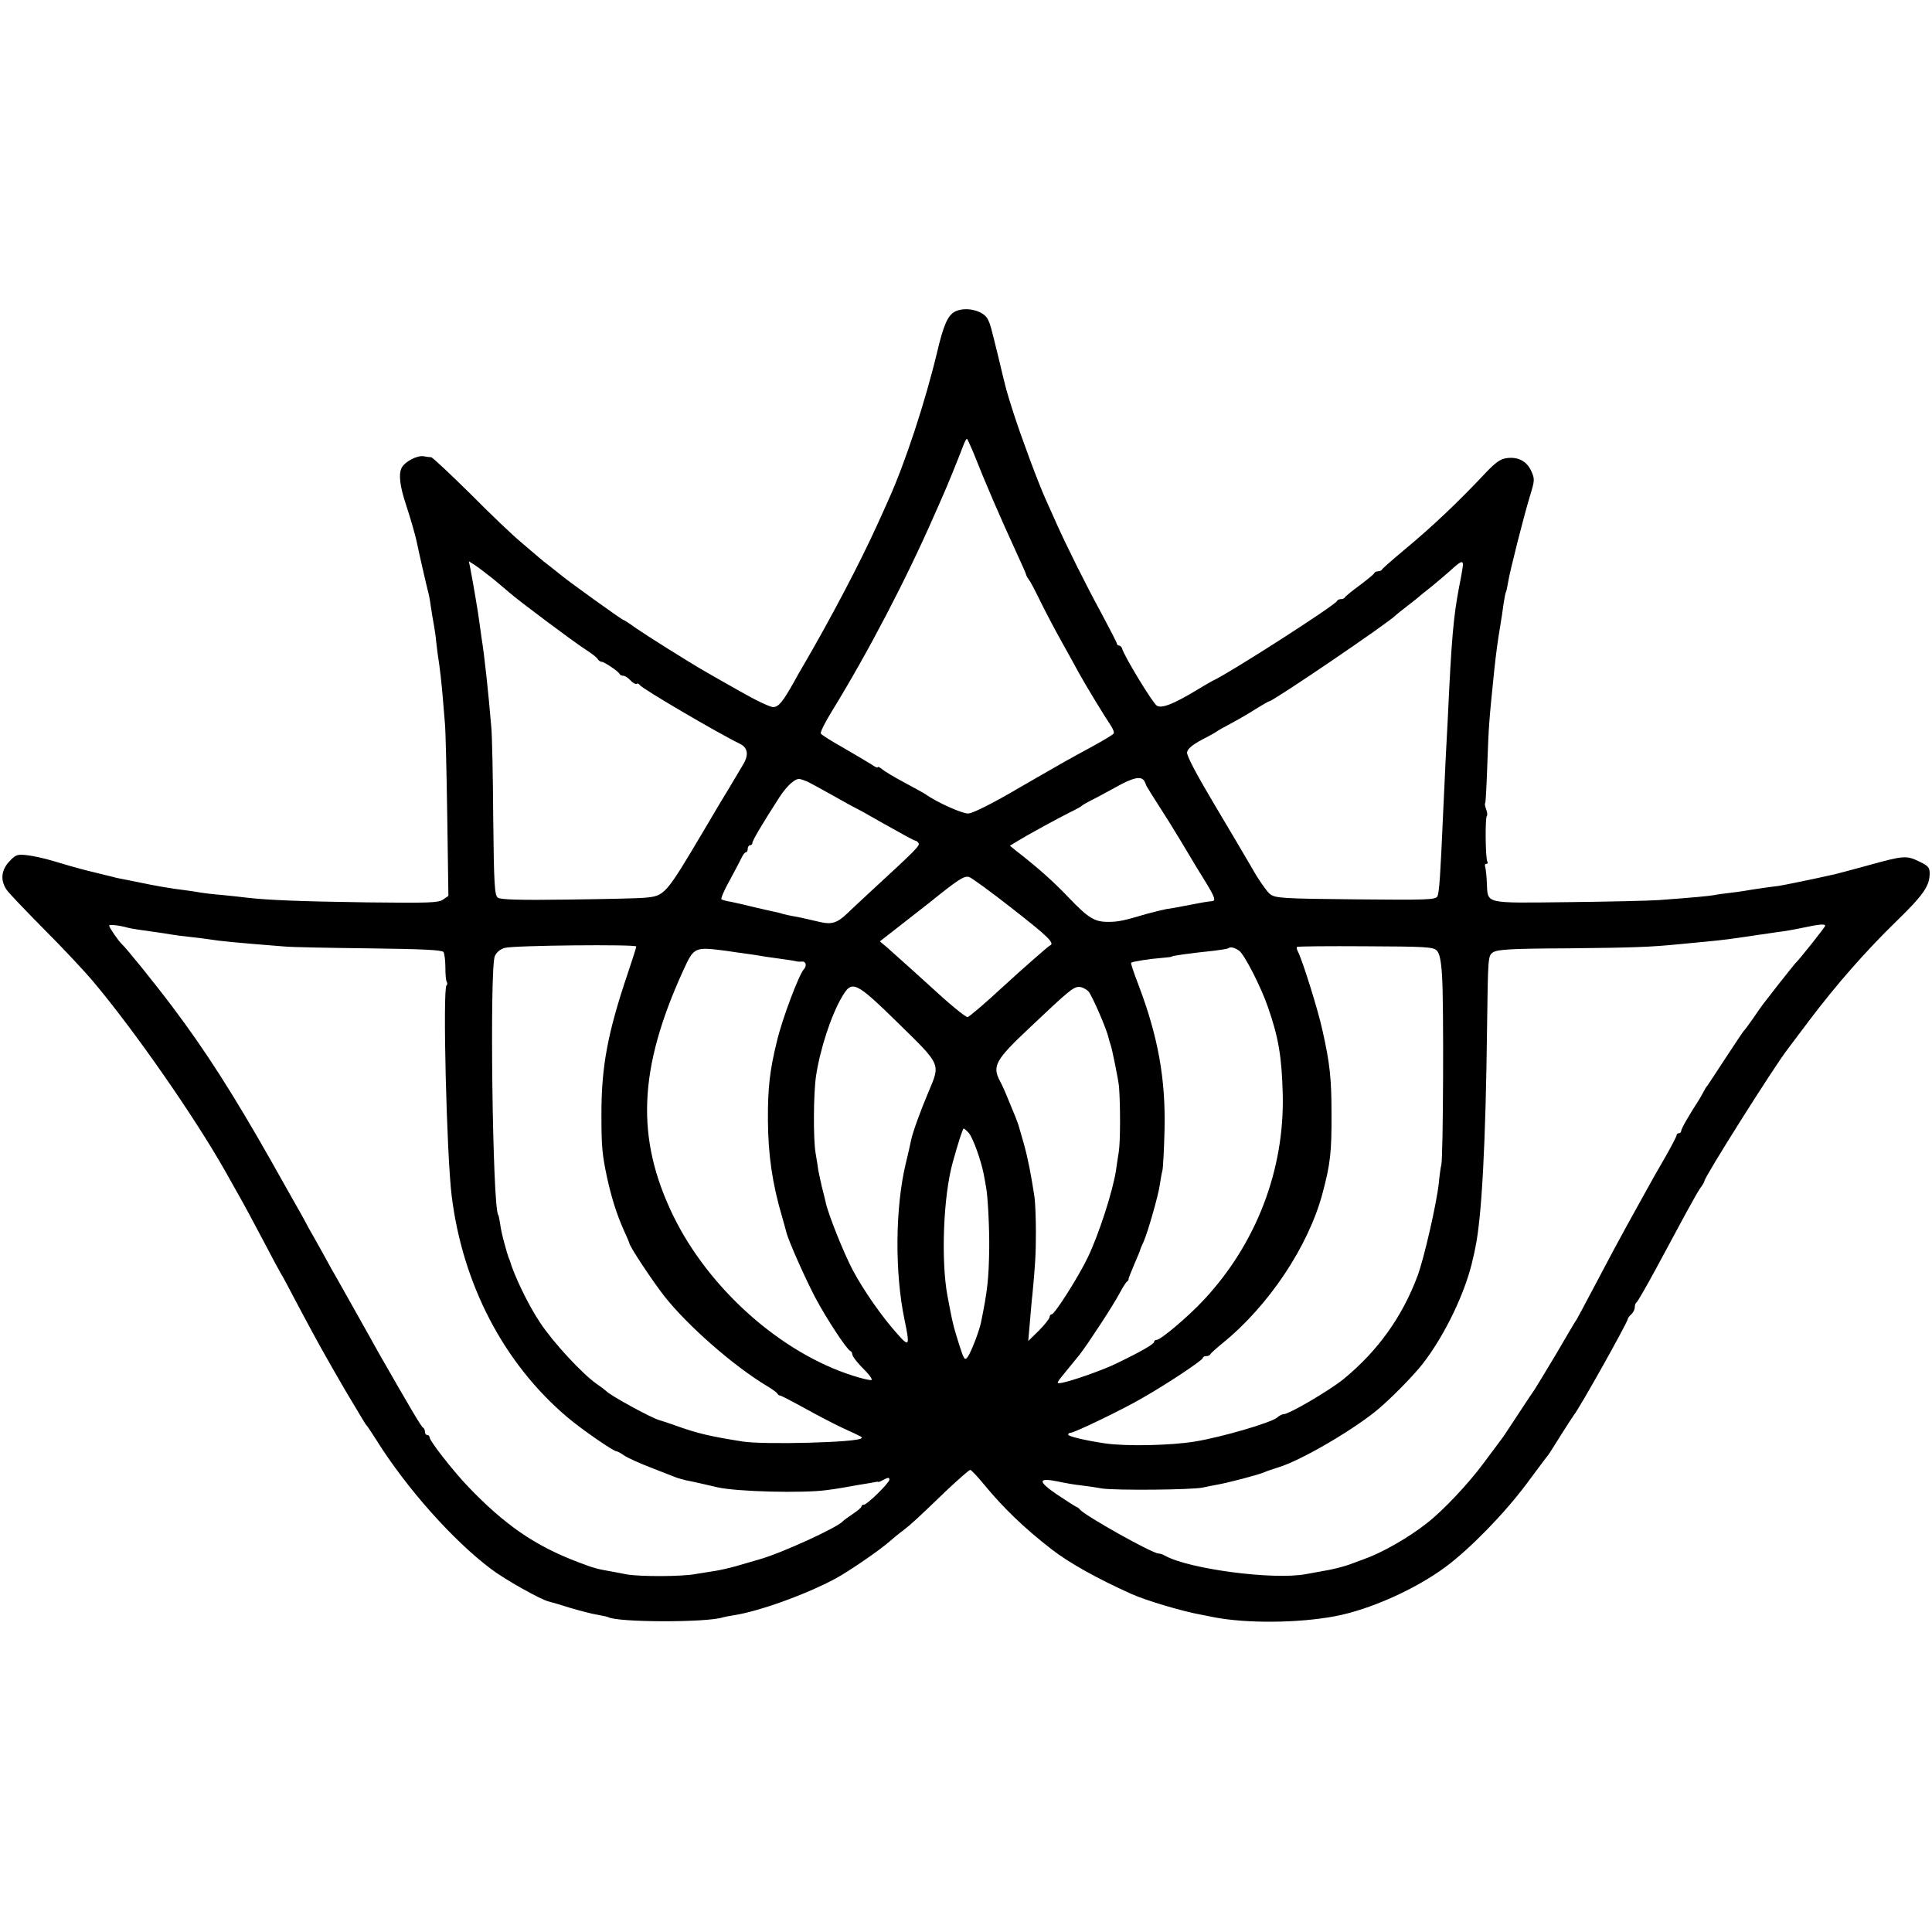 <?xml version="1.0" standalone="no"?>
<!DOCTYPE svg PUBLIC "-//W3C//DTD SVG 20010904//EN"
 "http://www.w3.org/TR/2001/REC-SVG-20010904/DTD/svg10.dtd">
<svg version="1.0" xmlns="http://www.w3.org/2000/svg"
 width="832pt" height="832pt" viewBox="0 0 832 832"
 preserveAspectRatio="xMidYMid meet">
<g transform="translate(0,832) scale(0.1,-0.1)"
fill="#000000" stroke="none">
<path d="M4114 6979 c-32 -16 -50 -56 -78 -174 -51 -214 -139 -482 -211 -640
-7 -16 -27 -61 -45 -100 -74 -164 -201 -406 -320 -610 -13 -22 -30 -51 -37
-65 -52 -93 -70 -115 -94 -115 -13 0 -78 31 -144 69 -66 37 -134 76 -151 86
-70 40 -252 155 -297 186 -26 19 -49 34 -52 34 -6 0 -253 178 -271 195 -6 5
-26 21 -44 35 -19 14 -41 32 -50 40 -9 8 -43 37 -75 64 -33 27 -131 120 -218
208 -88 87 -164 158 -170 159 -7 0 -21 2 -32 4 -28 5 -80 -22 -95 -49 -14 -28
-9 -77 19 -161 20 -61 42 -138 47 -165 7 -35 42 -188 47 -206 3 -10 9 -39 12
-64 4 -25 10 -65 15 -90 4 -25 8 -52 8 -60 1 -8 4 -31 6 -50 12 -79 16 -118
22 -185 3 -38 8 -92 10 -120 3 -27 7 -206 10 -396 l5 -347 -23 -16 c-20 -14
-60 -15 -328 -12 -291 4 -426 10 -515 20 -22 3 -71 8 -110 12 -38 3 -79 8 -90
10 -11 2 -40 7 -65 10 -67 8 -129 19 -210 36 -30 6 -59 12 -65 13 -5 1 -23 4
-40 9 -16 4 -66 16 -110 27 -44 11 -109 30 -145 41 -36 11 -86 22 -112 25 -44
5 -50 3 -78 -27 -35 -37 -39 -81 -12 -121 9 -14 82 -90 161 -170 79 -79 176
-182 215 -229 178 -212 433 -579 564 -810 11 -19 37 -66 59 -105 22 -38 70
-128 108 -200 37 -71 71 -134 75 -140 4 -5 32 -57 62 -115 31 -58 67 -126 82
-153 14 -26 37 -67 50 -90 13 -24 52 -91 85 -148 85 -142 85 -143 91 -149 3
-3 21 -30 40 -60 130 -208 331 -434 495 -557 59 -45 214 -132 249 -140 6 -1
47 -13 91 -27 44 -13 98 -27 119 -30 21 -4 41 -8 45 -10 39 -23 426 -24 494
-1 6 2 28 6 47 9 109 17 310 89 440 159 58 32 187 120 231 159 15 13 40 34 58
47 35 27 59 49 189 174 51 48 96 87 100 87 5 0 31 -28 59 -62 82 -100 174
-189 293 -281 75 -58 195 -125 342 -191 64 -29 223 -76 303 -90 17 -3 39 -8
50 -10 142 -28 367 -26 525 4 148 28 344 115 475 212 104 77 252 228 349 358
47 63 89 120 94 125 4 6 29 44 54 85 26 41 51 80 55 85 25 30 233 402 233 415
0 4 7 13 15 20 8 7 15 21 15 30 0 10 4 20 8 22 4 2 44 71 88 153 45 83 100
186 124 230 24 44 51 92 61 107 11 14 19 29 19 32 0 17 301 494 357 566 6 8
49 65 94 125 117 155 246 302 378 430 114 111 141 150 141 204 0 25 -7 33 -43
50 -57 28 -68 27 -220 -15 -72 -20 -138 -37 -146 -39 -102 -23 -221 -47 -241
-50 -43 -5 -124 -17 -145 -21 -11 -2 -40 -6 -65 -9 -25 -3 -56 -7 -70 -10 -24
-4 -85 -10 -235 -21 -38 -3 -215 -7 -392 -9 -367 -4 -345 -9 -350 83 -1 31 -5
62 -7 69 -3 7 -1 13 5 13 6 0 7 4 4 10 -8 13 -10 188 -2 196 3 3 2 16 -3 29
-5 13 -7 25 -4 27 2 3 6 76 9 164 6 171 7 183 30 409 7 66 15 127 25 185 5 30
12 75 15 100 4 24 8 47 10 50 2 3 6 21 9 40 7 46 68 287 95 375 20 66 21 72 5
107 -19 42 -57 62 -106 55 -26 -3 -48 -19 -89 -62 -118 -126 -232 -234 -354
-335 -49 -41 -91 -78 -93 -82 -2 -5 -10 -8 -17 -8 -7 0 -15 -4 -17 -8 -1 -5
-30 -28 -63 -53 -33 -24 -61 -47 -63 -51 -2 -5 -10 -8 -17 -8 -7 0 -15 -3 -17
-8 -7 -18 -465 -312 -538 -345 -8 -4 -37 -21 -65 -38 -101 -61 -152 -81 -173
-68 -18 11 -142 215 -150 247 -2 6 -8 12 -13 12 -5 0 -9 4 -9 8 0 4 -31 64
-68 133 -66 121 -147 284 -192 384 -12 28 -34 75 -47 105 -32 71 -103 262
-138 370 -33 104 -29 89 -65 240 -35 142 -34 139 -45 163 -17 39 -94 58 -141
36z m77 -606 c54 -137 116 -280 190 -441 21 -45 39 -86 39 -90 1 -4 6 -12 11
-19 6 -6 27 -47 48 -90 21 -43 62 -121 91 -173 29 -52 63 -113 75 -136 32 -58
115 -194 137 -226 11 -16 17 -32 14 -37 -4 -5 -43 -29 -89 -54 -45 -24 -100
-55 -122 -67 -95 -54 -162 -93 -195 -112 -105 -62 -195 -108 -218 -111 -23 -4
-138 48 -187 83 -5 4 -46 26 -90 50 -44 23 -88 50 -97 58 -10 8 -18 12 -18 8
0 -4 -12 1 -27 12 -16 10 -70 42 -120 71 -51 29 -95 56 -98 62 -4 5 18 48 48
97 155 252 321 570 442 847 8 17 22 50 33 75 18 39 66 157 93 228 5 12 10 22
13 22 2 0 14 -26 27 -57z m-2066 -547 c27 -23 58 -49 70 -59 32 -29 275 -211
325 -243 25 -16 49 -34 53 -41 4 -7 12 -13 18 -13 11 0 72 -41 77 -52 2 -5 9
-8 16 -8 7 0 21 -9 31 -20 10 -11 21 -17 26 -15 4 3 10 1 14 -5 9 -15 338
-208 433 -254 32 -16 37 -47 13 -87 -11 -19 -30 -50 -41 -69 -11 -19 -25 -42
-30 -50 -5 -8 -51 -84 -100 -168 -165 -278 -167 -280 -253 -288 -29 -3 -180
-6 -335 -8 -206 -3 -286 0 -298 8 -14 11 -17 52 -20 342 -1 181 -5 356 -8 389
-13 156 -30 313 -42 386 -2 15 -6 44 -9 65 -5 43 -31 192 -40 238 l-6 29 28
-18 c15 -10 50 -37 78 -59z m4175 62 c0 -7 -7 -49 -16 -93 -25 -132 -33 -221
-49 -565 -3 -52 -7 -138 -10 -190 -2 -52 -7 -149 -10 -215 -12 -277 -17 -349
-25 -365 -8 -15 -43 -16 -352 -13 -311 3 -345 5 -368 22 -13 10 -49 60 -78
112 -30 52 -106 180 -169 286 -73 123 -113 199 -111 213 2 15 22 32 63 54 33
17 62 33 65 36 3 3 30 18 60 34 30 16 79 44 108 63 29 18 55 33 58 33 16 0
518 341 544 370 3 3 25 21 50 40 25 19 50 39 56 45 7 5 29 24 50 40 21 17 56
47 79 67 43 40 55 46 55 26z m-2825 -933 c11 -5 62 -33 114 -62 51 -29 95 -53
96 -53 2 0 58 -31 126 -70 67 -38 126 -70 130 -70 4 0 11 -5 15 -11 6 -11 -13
-30 -202 -204 -53 -49 -102 -95 -108 -101 -40 -38 -65 -46 -113 -35 -71 17
-96 22 -120 26 -11 2 -30 6 -41 9 -11 4 -29 8 -39 10 -11 2 -48 11 -84 19 -35
9 -80 19 -99 23 -19 3 -38 8 -43 11 -4 2 11 39 35 81 23 42 46 87 52 99 6 13
14 23 19 23 4 0 7 7 7 15 0 8 5 15 10 15 6 0 10 5 10 10 0 10 45 86 116 196
33 51 70 84 89 79 6 -1 19 -6 30 -10z m1452 3 c4 -7 8 -15 8 -18 1 -4 30 -51
100 -160 19 -30 77 -126 110 -182 6 -9 27 -45 48 -78 40 -66 44 -80 25 -81
-17 -1 -50 -7 -116 -20 -29 -6 -65 -12 -80 -14 -15 -3 -52 -12 -82 -20 -100
-30 -125 -35 -168 -35 -59 0 -85 16 -172 107 -66 69 -130 126 -224 199 l-27
22 33 20 c44 27 172 97 228 125 25 12 47 24 50 28 3 3 21 13 40 23 19 9 67 35
105 56 73 41 108 49 122 28z m-566 -552 c155 -121 183 -149 160 -158 -7 -3
-121 -103 -208 -183 -69 -64 -138 -123 -146 -125 -8 -2 -86 63 -158 130 -29
27 -144 130 -190 171 l-30 25 96 75 c53 41 104 81 114 89 128 103 153 120 175
113 10 -3 94 -64 187 -137z m-3811 -81 c14 -4 48 -9 127 -20 15 -2 42 -6 58
-9 17 -3 55 -8 85 -11 30 -3 66 -8 80 -10 50 -8 110 -14 325 -31 28 -3 191 -6
364 -8 234 -3 315 -7 321 -16 4 -7 8 -36 8 -65 0 -29 2 -58 6 -63 3 -6 3 -13
-1 -15 -17 -11 0 -725 22 -906 47 -381 224 -722 498 -954 61 -52 199 -147 212
-147 4 0 19 -8 33 -18 15 -10 65 -33 112 -51 47 -18 94 -37 105 -41 11 -5 34
-11 50 -15 17 -3 48 -10 70 -15 22 -5 51 -12 65 -15 84 -19 368 -26 470 -12
53 7 68 10 135 22 17 3 41 7 55 9 14 3 26 5 28 5 1 1 3 0 5 -1 1 -1 12 4 25
11 17 9 22 9 22 -1 0 -14 -96 -108 -110 -108 -6 0 -10 -3 -10 -7 0 -5 -17 -19
-38 -33 -20 -14 -39 -27 -42 -31 -23 -27 -265 -138 -362 -165 -27 -8 -72 -21
-100 -29 -29 -8 -69 -17 -88 -20 -19 -3 -56 -9 -82 -13 -59 -12 -242 -12 -299
-2 -24 5 -57 11 -74 14 -52 9 -68 13 -136 39 -185 70 -317 161 -476 328 -62
65 -163 194 -163 209 0 5 -4 10 -10 10 -5 0 -10 6 -10 14 0 8 -4 16 -8 18 -7
2 -54 82 -192 323 -9 17 -52 93 -95 170 -43 77 -84 149 -90 160 -7 11 -26 45
-42 75 -17 30 -40 73 -53 95 -13 22 -33 58 -44 80 -12 22 -34 60 -48 85 -14
25 -56 99 -93 165 -158 279 -279 469 -423 660 -76 101 -198 252 -218 270 -14
13 -54 71 -54 79 0 6 45 1 80 -9z m7310 8 c0 -5 -114 -149 -130 -163 -3 -3
-33 -41 -68 -85 -34 -44 -65 -84 -70 -90 -4 -5 -23 -32 -42 -60 -19 -27 -37
-52 -41 -55 -3 -3 -37 -54 -77 -115 -39 -60 -75 -114 -79 -120 -5 -5 -12 -17
-16 -25 -4 -8 -13 -24 -19 -34 -46 -71 -78 -127 -78 -136 0 -5 -4 -10 -10 -10
-5 0 -10 -4 -10 -9 0 -5 -23 -49 -51 -98 -28 -48 -65 -113 -81 -143 -17 -30
-54 -98 -83 -150 -29 -52 -78 -144 -110 -205 -91 -172 -95 -179 -104 -195 -6
-8 -47 -78 -92 -155 -46 -77 -87 -144 -91 -150 -4 -5 -36 -53 -70 -105 -34
-52 -65 -99 -70 -105 -4 -5 -41 -55 -82 -110 -64 -86 -174 -203 -242 -255 -78
-62 -193 -127 -269 -154 -27 -10 -57 -21 -65 -24 -29 -10 -72 -21 -115 -28
-16 -3 -49 -9 -72 -13 -140 -26 -502 22 -605 79 -10 6 -23 10 -29 10 -27 0
-321 165 -339 190 -3 4 -9 9 -15 11 -5 2 -43 26 -83 53 -84 57 -83 74 4 56 32
-7 74 -14 94 -16 19 -2 62 -8 95 -14 61 -9 390 -6 435 4 14 3 41 9 60 12 47 8
180 43 205 54 11 5 38 14 60 21 91 27 301 148 415 238 57 45 165 154 206 207
97 124 189 317 218 458 3 11 7 30 9 41 28 130 45 447 51 955 4 302 4 304 26
319 18 12 76 16 319 17 282 3 353 5 484 18 31 3 83 8 115 11 65 6 112 12 197
25 33 5 83 12 110 16 28 3 77 12 110 19 71 15 95 17 95 8z m-5120 -89 c0 -4
-15 -52 -34 -108 -89 -262 -117 -409 -116 -621 0 -130 3 -166 24 -265 20 -90
41 -157 72 -227 13 -28 24 -54 24 -56 0 -13 98 -161 151 -229 101 -128 301
-303 444 -388 22 -13 42 -28 43 -32 2 -4 7 -8 12 -8 4 0 50 -24 101 -52 52
-29 128 -69 169 -88 87 -40 85 -39 79 -44 -17 -18 -418 -28 -509 -14 -141 22
-199 36 -285 67 -33 12 -67 23 -75 25 -36 10 -215 108 -230 126 -3 3 -21 17
-40 30 -61 42 -188 179 -244 264 -50 74 -113 205 -131 269 -2 4 -4 9 -5 12 -1
3 -3 8 -4 13 -2 4 -8 27 -15 52 -7 25 -15 60 -17 79 -3 19 -6 37 -9 40 -24 39
-37 1064 -14 1114 8 17 24 30 43 35 39 11 566 16 566 6z m3447 -17 c12 -12 19
-42 23 -109 8 -110 5 -784 -3 -814 -3 -11 -8 -47 -11 -80 -10 -90 -64 -326
-92 -400 -66 -176 -171 -322 -317 -442 -60 -49 -235 -152 -259 -152 -6 0 -19
-6 -27 -14 -27 -23 -240 -85 -356 -104 -105 -17 -294 -21 -385 -8 -82 12 -160
30 -160 38 0 4 5 8 11 8 16 0 226 101 311 151 107 61 258 162 258 171 0 4 6 8
14 8 8 0 16 3 18 8 2 4 25 25 52 47 199 161 370 417 431 645 34 126 40 179 39
345 0 151 -7 216 -39 358 -18 85 -86 301 -105 338 -5 9 -7 18 -5 21 3 3 136 4
295 3 258 -1 292 -3 307 -18z m-3057 -2 c30 -5 62 -9 70 -10 8 -1 33 -5 55 -8
22 -4 60 -10 85 -13 59 -8 84 -12 90 -14 3 -1 13 -2 23 -1 18 2 23 -18 8 -34
-21 -24 -92 -211 -115 -308 -31 -125 -40 -204 -39 -342 1 -149 19 -273 61
-415 8 -30 17 -59 18 -65 7 -33 83 -204 126 -285 48 -90 134 -221 150 -228 5
-2 8 -8 8 -13 0 -10 22 -38 63 -79 15 -16 24 -31 20 -33 -5 -2 -41 6 -81 19
-311 99 -620 375 -773 689 -162 334 -150 632 43 1055 47 103 48 103 188 85z
m2206 1 c23 -16 96 -159 125 -245 45 -129 59 -214 63 -373 8 -326 -114 -644
-340 -886 -66 -71 -185 -172 -203 -172 -6 0 -11 -4 -11 -9 0 -9 -57 -42 -163
-93 -57 -28 -188 -74 -234 -83 -27 -4 -27 -5 27 61 14 17 36 44 49 60 33 42
144 211 172 264 13 25 28 48 32 51 5 3 8 8 7 10 -1 2 10 30 24 63 14 32 26 61
26 63 0 3 7 19 15 36 18 41 64 201 70 247 3 19 7 46 11 60 3 14 7 93 9 175 5
220 -28 401 -112 623 -20 51 -34 94 -32 96 5 5 81 17 134 21 22 2 40 4 40 5 0
4 72 14 185 26 30 4 57 8 59 10 9 8 27 4 47 -10z m-1467 -313 c185 -181 181
-173 130 -294 -36 -85 -68 -174 -75 -207 -2 -12 -13 -59 -24 -105 -45 -189
-47 -469 -5 -669 24 -115 21 -121 -30 -63 -66 73 -147 189 -193 276 -39 74
-105 239 -116 290 -3 13 -10 44 -17 69 -6 25 -12 56 -15 70 -2 14 -7 48 -12
76 -10 59 -9 255 2 329 17 115 65 263 112 342 43 74 57 68 243 -114z m818 138
c16 -18 80 -165 87 -201 2 -8 6 -22 9 -30 6 -16 34 -154 36 -180 6 -80 6 -236
-1 -280 -5 -30 -10 -66 -12 -80 -14 -90 -73 -274 -122 -376 -40 -83 -142 -244
-155 -244 -5 0 -9 -6 -9 -12 -1 -7 -21 -33 -46 -58 l-46 -45 7 80 c4 44 8 98
11 120 12 128 15 171 15 270 0 61 -3 128 -6 150 -15 98 -28 165 -46 230 -11
39 -22 75 -23 80 -2 6 -8 21 -13 35 -6 14 -20 48 -31 75 -11 28 -27 64 -36 80
-34 65 -19 91 131 232 166 157 185 173 210 173 12 0 30 -9 40 -19z m-515 -610
c18 -21 52 -116 64 -176 4 -22 9 -47 10 -55 8 -35 15 -182 14 -265 -2 -131 -7
-181 -35 -318 -8 -40 -43 -130 -58 -151 -12 -16 -16 -11 -36 52 -26 83 -28 90
-51 212 -28 153 -18 428 23 575 24 86 43 145 47 145 3 0 13 -9 22 -19z"/>
</g>
</svg>
